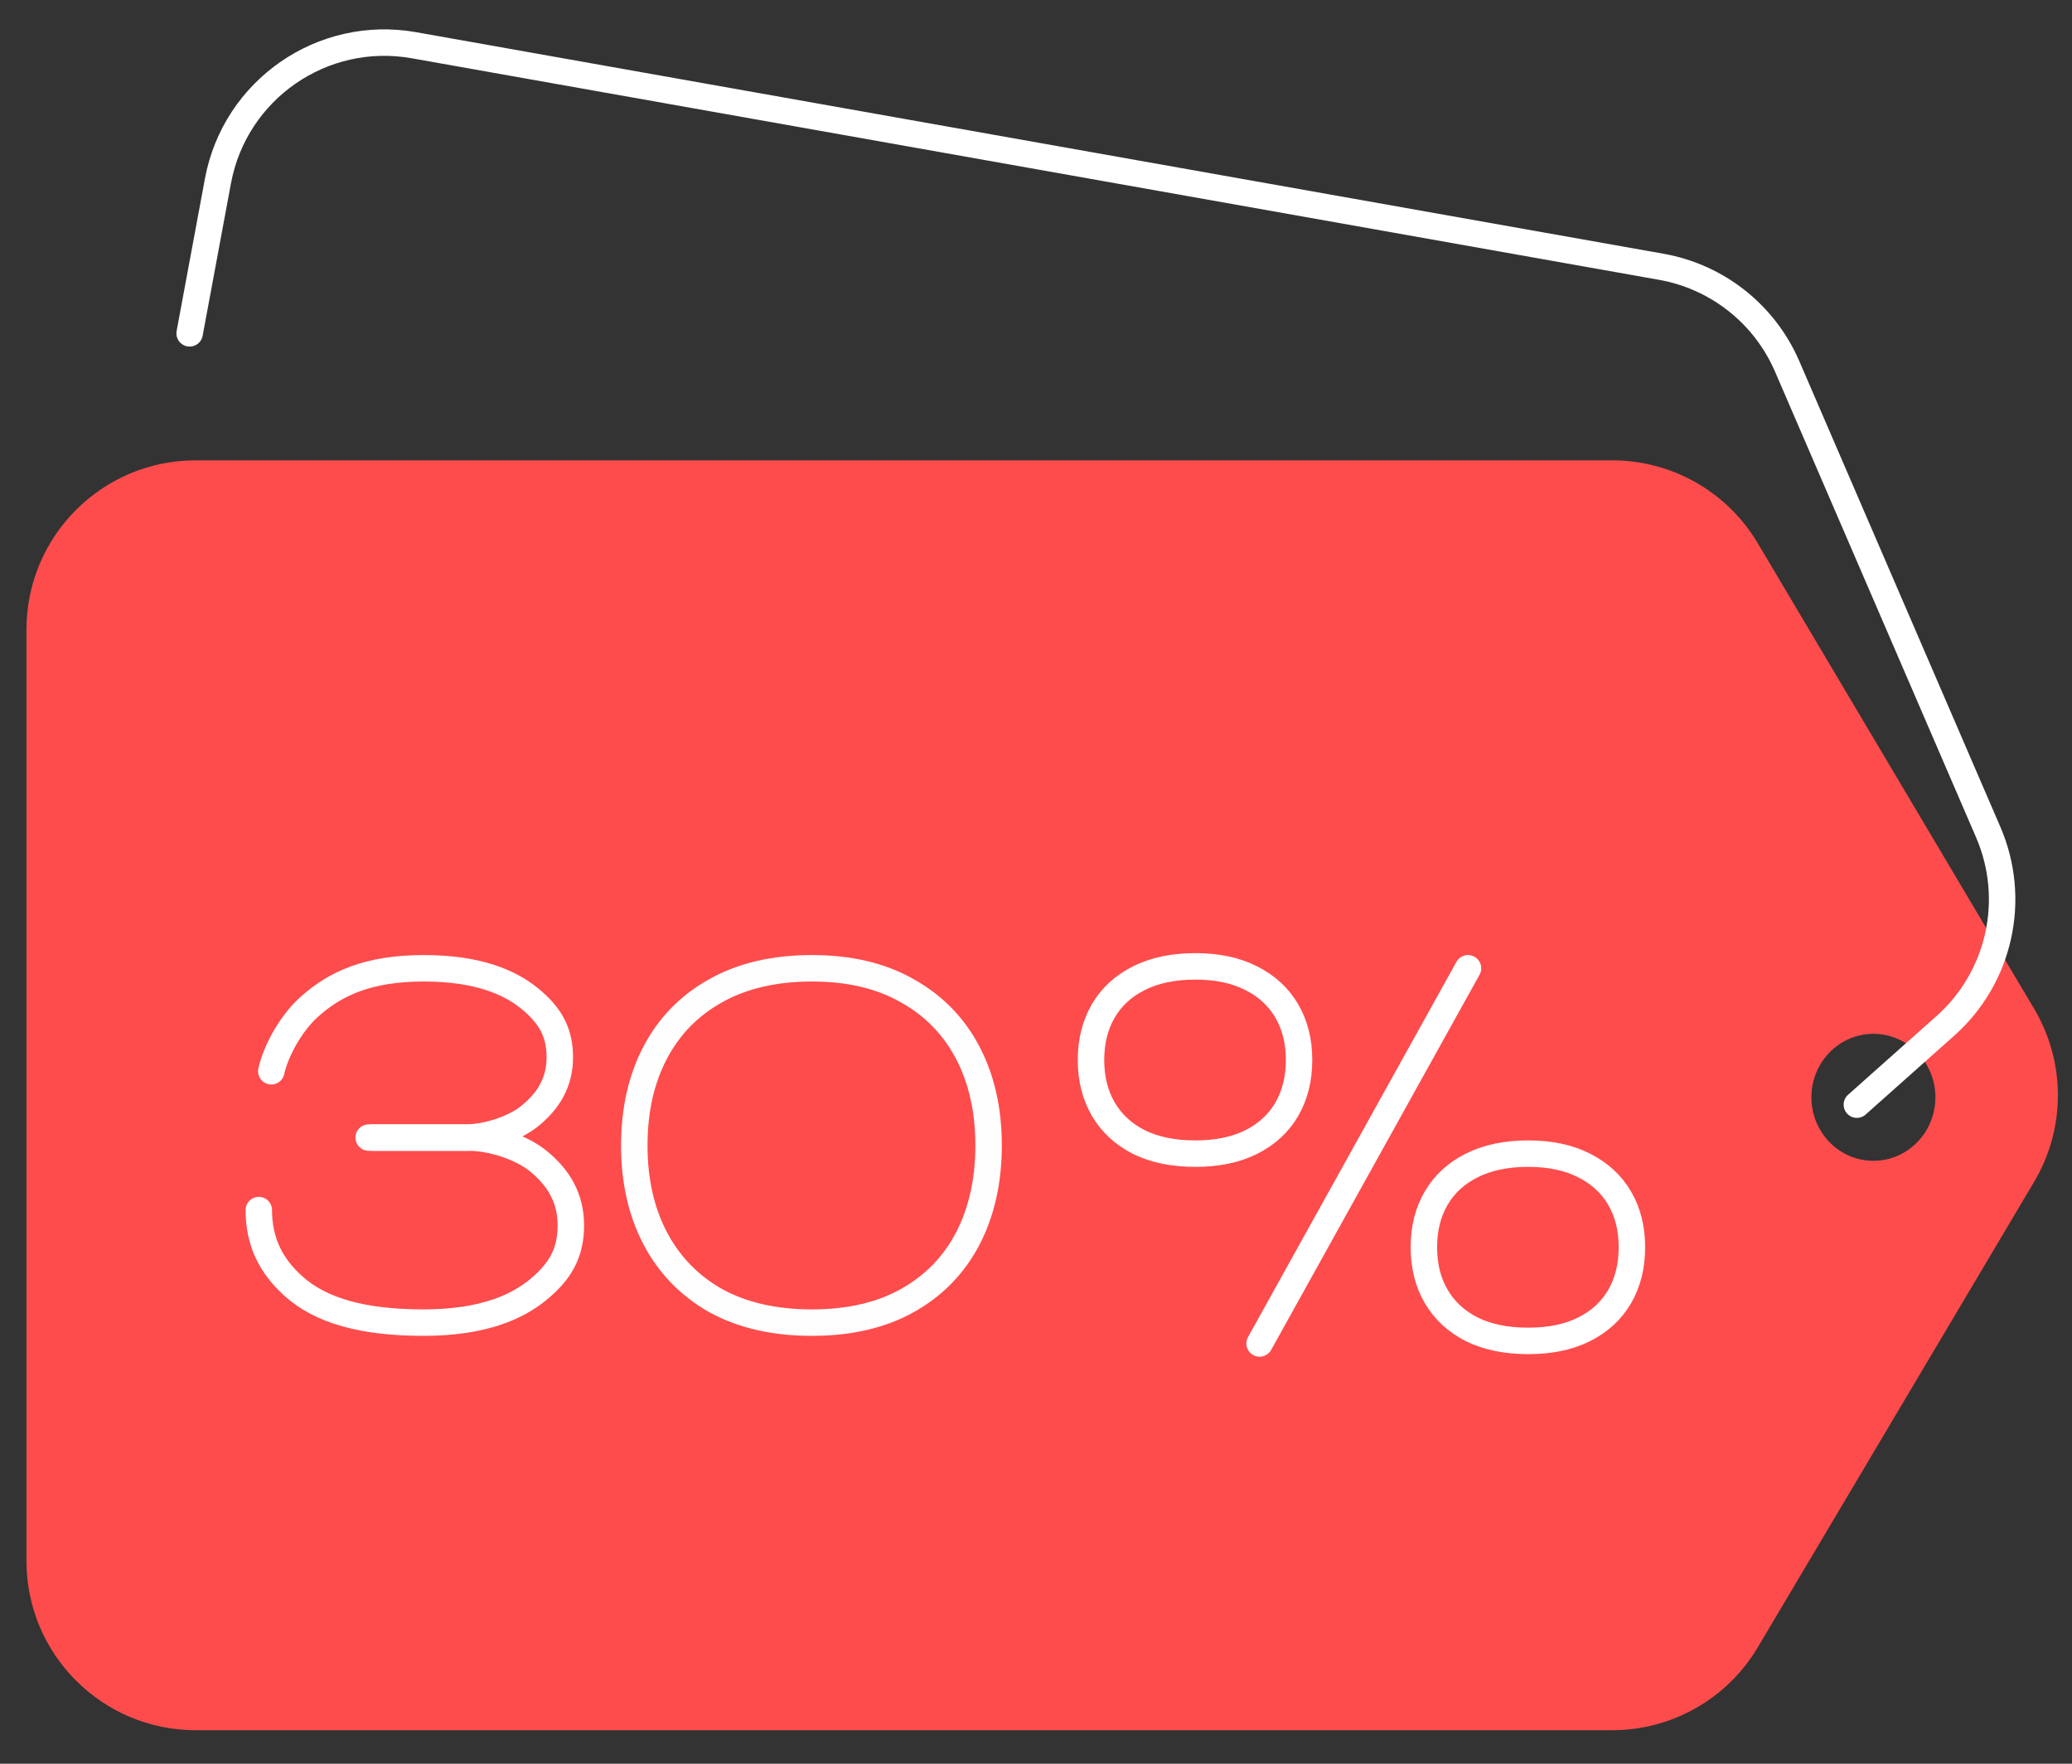 <svg width="235" height="200" viewBox="0 0 235 200" fill="none" xmlns="http://www.w3.org/2000/svg">
<rect x="0" y="0" width="235" height="200" fill="#333333" stroke="none"/>
<g clip-path="url(#clip0_7144_8990)">
<path fill-rule="evenodd" clip-rule="evenodd" d="M230.71 114.398C234.298 120.44 234.298 127.96 230.71 134.003L199.36 186.803C195.901 192.629 189.627 196.2 182.851 196.2H22.2C11.596 196.2 3 187.604 3 177L3 71.4C3 60.796 11.596 52.2 22.2 52.2L182.851 52.2C189.627 52.2 195.901 55.772 199.36 61.598L230.71 114.398ZM212.475 131.632C216.358 131.632 219.507 128.409 219.507 124.432C219.507 120.456 216.358 117.232 212.475 117.232C208.592 117.232 205.444 120.456 205.444 124.432C205.444 128.409 208.592 131.632 212.475 131.632Z" fill="#FE4C4C"/>
<path d="M210.6 125.264L220.64 116.328C226.824 110.824 228.784 101.976 225.503 94.375L202.695 41.548C200.138 35.625 194.777 31.382 188.425 30.254L46.953 5.13C36.571 3.287 26.646 10.159 24.719 20.526L21.508 37.8" stroke="white" stroke-width="3" stroke-linecap="round"/>
<path d="M135.568 130.82C133.074 130.82 130.937 130.38 129.161 129.504C127.406 128.608 126.064 127.363 125.133 125.772C124.203 124.18 123.738 122.323 123.738 120.202C123.738 118.08 124.203 116.224 125.133 114.632C126.064 113.041 127.406 111.806 129.161 110.928C130.937 110.032 133.071 109.584 135.568 109.584C138.064 109.584 140.156 110.032 141.911 110.928C143.666 111.806 145.008 113.041 145.939 114.632C146.87 116.224 147.334 118.08 147.334 120.202C147.334 122.323 146.87 124.188 145.939 125.799C145.008 127.391 143.666 128.625 141.911 129.504C140.156 130.383 138.042 130.82 135.568 130.82Z" stroke="white" stroke-width="3" stroke-miterlimit="10" stroke-linecap="round" stroke-linejoin="round"/>
<path d="M173.322 152.055C170.828 152.055 168.691 151.616 166.915 150.739C165.16 149.843 163.818 148.599 162.887 147.007C161.956 145.415 161.492 143.559 161.492 141.437C161.492 139.316 161.956 137.459 162.887 135.868C163.818 134.276 165.16 133.042 166.915 132.163C168.691 131.267 170.825 130.819 173.322 130.819C175.818 130.819 177.91 131.267 179.665 132.163C181.42 133.042 182.762 134.276 183.693 135.868C184.623 137.459 185.088 139.316 185.088 141.437C185.088 143.559 184.623 145.424 183.693 147.034C182.762 148.626 181.42 149.86 179.665 150.739C177.91 151.618 175.796 152.055 173.322 152.055Z" stroke="white" stroke-width="3" stroke-miterlimit="10" stroke-linecap="round" stroke-linejoin="round"/>
<path d="M166.496 109.801L142.859 152.346" stroke="white" stroke-width="3" stroke-linecap="round"/>
<path opacity="0.99" d="M92.086 149.982C87.84 149.982 84.201 149.15 81.176 147.491C78.187 145.797 75.903 143.441 74.317 140.43C72.732 137.418 71.941 133.905 71.941 129.891C71.941 125.877 72.732 122.364 74.317 119.352C75.903 116.34 78.187 114.005 81.176 112.342C84.201 110.647 87.835 109.8 92.086 109.8C96.337 109.8 99.901 110.647 102.889 112.342C105.878 114.005 108.162 116.34 109.748 119.352C111.333 122.364 112.123 125.877 112.123 129.891C112.123 133.905 111.333 137.434 109.748 140.481C108.162 143.493 105.878 145.828 102.889 147.491C99.901 149.154 96.3 149.982 92.086 149.982Z" stroke="white" stroke-width="3" stroke-miterlimit="10" stroke-linecap="round" stroke-linejoin="round"/>
<path d="M30.773 121.478C31.185 119.499 32.802 116.202 35.095 114.155C37.975 111.581 41.679 109.8 48.059 109.8C54.438 109.8 57.932 111.513 59.993 113.165C62.463 115.144 63.492 117.124 63.492 119.895C63.492 122.666 62.257 124.843 59.993 126.625C58.136 128.087 55.055 129 52.791 129C50.98 129 45.452 129 42.297 129" stroke="white" stroke-width="3" stroke-linecap="round"/>
<path d="M29.352 137.219C29.352 140.876 30.782 143.587 33.261 145.825C36.378 148.637 41.149 149.981 48.05 149.981C54.95 149.981 58.731 148.11 60.961 146.304C63.632 144.141 64.745 141.978 64.745 138.95C64.745 135.921 63.409 133.542 60.961 131.595C58.951 129.998 55.618 128.999 53.17 128.999C51.211 128.999 45.23 128.999 41.817 128.999" stroke="white" stroke-width="3" stroke-linecap="round"/>
</g>
<defs>
<clipPath id="clip0_7144_8990">
<rect width="235" height="200" fill="white"/>
</clipPath>
</defs>
</svg>
